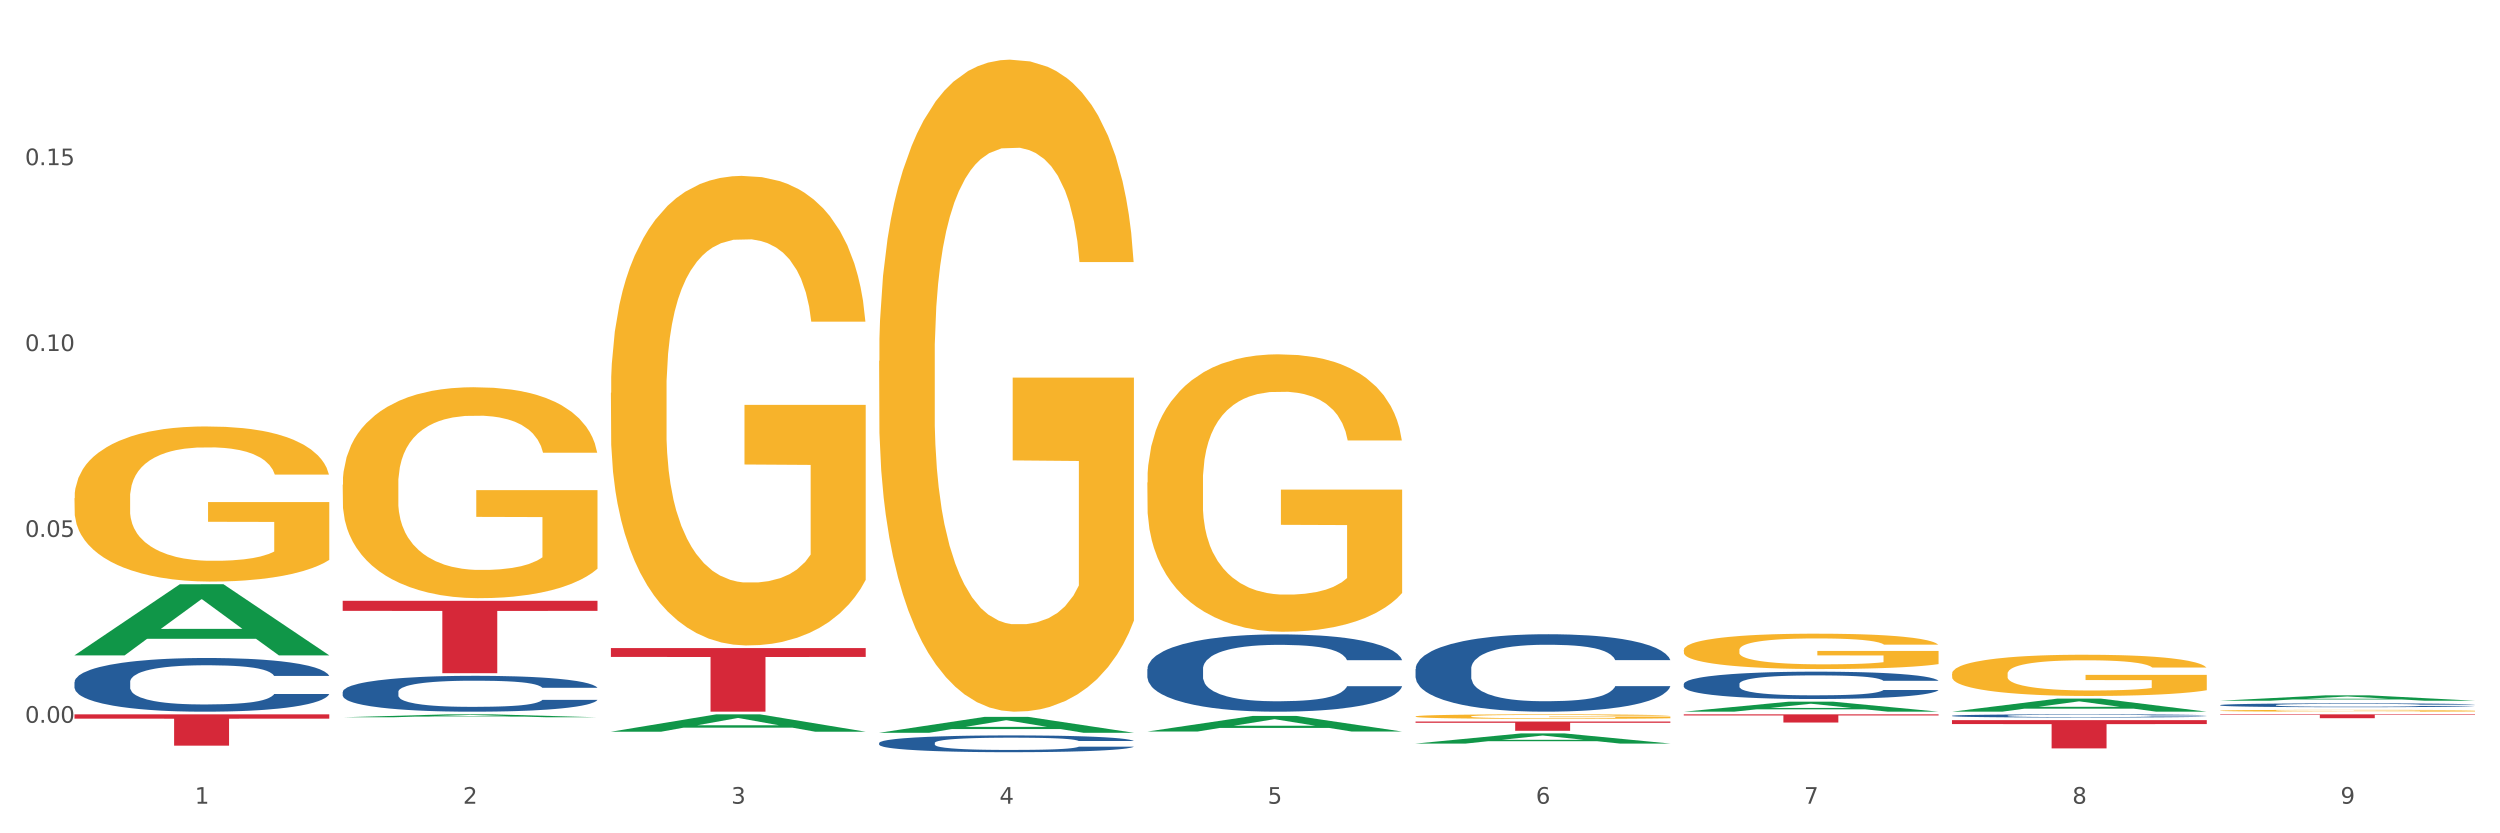 <?xml version="1.0" encoding="utf-8" standalone="no"?>
<!DOCTYPE svg PUBLIC "-//W3C//DTD SVG 1.1//EN"
  "http://www.w3.org/Graphics/SVG/1.1/DTD/svg11.dtd">
<svg xmlns:xlink="http://www.w3.org/1999/xlink" width="1080pt" height="360pt" viewBox="0 0 1080 360" xmlns="http://www.w3.org/2000/svg" version="1.1">
 <rect x="0" y="0" width="1080" height="360" fill="#333333" stroke="none"/>
 <defs>
  <style type="text/css">*{stroke-linejoin: round; stroke-linecap: butt}</style>
 </defs>
 <g id="figure_1">
  <g id="patch_1">
   <path d="M 0 360 
L 1080 360 
L 1080 0 
L 0 0 
z
" style="fill: #ffffff; stroke: #ffffff; stroke-linejoin: miter"/>
  </g>
  <g id="axes_1">
   <g id="matplotlib.axis_1">
    <g id="xtick_1">
     <g id="text_1">
      <!-- 1 -->
      <g style="fill: #4d4d4d" transform="translate(84.159 347.204) scale(0.096 -0.096)">
       <defs>
        <path id="DejaVuSans-31" d="M 794 531 
L 1825 531 
L 1825 4091 
L 703 3866 
L 703 4441 
L 1819 4666 
L 2450 4666 
L 2450 531 
L 3481 531 
L 3481 0 
L 794 0 
L 794 531 
z
" transform="scale(0.016)"/>
       </defs>
       <use xlink:href="#DejaVuSans-31"/>
      </g>
     </g>
    </g>
    <g id="xtick_2">
     <g id="text_2">
      <!-- 2 -->
      <g style="fill: #4d4d4d" transform="translate(200.027 347.204) scale(0.096 -0.096)">
       <defs>
        <path id="DejaVuSans-32" d="M 1228 531 
L 3431 531 
L 3431 0 
L 469 0 
L 469 531 
Q 828 903 1448 1529 
Q 2069 2156 2228 2338 
Q 2531 2678 2651 2914 
Q 2772 3150 2772 3378 
Q 2772 3750 2511 3984 
Q 2250 4219 1831 4219 
Q 1534 4219 1204 4116 
Q 875 4013 500 3803 
L 500 4441 
Q 881 4594 1212 4672 
Q 1544 4750 1819 4750 
Q 2544 4750 2975 4387 
Q 3406 4025 3406 3419 
Q 3406 3131 3298 2873 
Q 3191 2616 2906 2266 
Q 2828 2175 2409 1742 
Q 1991 1309 1228 531 
z
" transform="scale(0.016)"/>
       </defs>
       <use xlink:href="#DejaVuSans-32"/>
      </g>
     </g>
    </g>
    <g id="xtick_3">
     <g id="text_3">
      <!-- 3 -->
      <g style="fill: #4d4d4d" transform="translate(315.896 347.204) scale(0.096 -0.096)">
       <defs>
        <path id="DejaVuSans-33" d="M 2597 2516 
Q 3050 2419 3304 2112 
Q 3559 1806 3559 1356 
Q 3559 666 3084 287 
Q 2609 -91 1734 -91 
Q 1441 -91 1130 -33 
Q 819 25 488 141 
L 488 750 
Q 750 597 1062 519 
Q 1375 441 1716 441 
Q 2309 441 2620 675 
Q 2931 909 2931 1356 
Q 2931 1769 2642 2001 
Q 2353 2234 1838 2234 
L 1294 2234 
L 1294 2753 
L 1863 2753 
Q 2328 2753 2575 2939 
Q 2822 3125 2822 3475 
Q 2822 3834 2567 4026 
Q 2313 4219 1838 4219 
Q 1578 4219 1281 4162 
Q 984 4106 628 3988 
L 628 4550 
Q 988 4650 1302 4700 
Q 1616 4750 1894 4750 
Q 2613 4750 3031 4423 
Q 3450 4097 3450 3541 
Q 3450 3153 3228 2886 
Q 3006 2619 2597 2516 
z
" transform="scale(0.016)"/>
       </defs>
       <use xlink:href="#DejaVuSans-33"/>
      </g>
     </g>
    </g>
    <g id="xtick_4">
     <g id="text_4">
      <!-- 4 -->
      <g style="fill: #4d4d4d" transform="translate(431.765 347.204) scale(0.096 -0.096)">
       <defs>
        <path id="DejaVuSans-34" d="M 2419 4116 
L 825 1625 
L 2419 1625 
L 2419 4116 
z
M 2253 4666 
L 3047 4666 
L 3047 1625 
L 3713 1625 
L 3713 1100 
L 3047 1100 
L 3047 0 
L 2419 0 
L 2419 1100 
L 313 1100 
L 313 1709 
L 2253 4666 
z
" transform="scale(0.016)"/>
       </defs>
       <use xlink:href="#DejaVuSans-34"/>
      </g>
     </g>
    </g>
    <g id="xtick_5">
     <g id="text_5">
      <!-- 5 -->
      <g style="fill: #4d4d4d" transform="translate(547.634 347.204) scale(0.096 -0.096)">
       <defs>
        <path id="DejaVuSans-35" d="M 691 4666 
L 3169 4666 
L 3169 4134 
L 1269 4134 
L 1269 2991 
Q 1406 3038 1543 3061 
Q 1681 3084 1819 3084 
Q 2600 3084 3056 2656 
Q 3513 2228 3513 1497 
Q 3513 744 3044 326 
Q 2575 -91 1722 -91 
Q 1428 -91 1123 -41 
Q 819 9 494 109 
L 494 744 
Q 775 591 1075 516 
Q 1375 441 1709 441 
Q 2250 441 2565 725 
Q 2881 1009 2881 1497 
Q 2881 1984 2565 2268 
Q 2250 2553 1709 2553 
Q 1456 2553 1204 2497 
Q 953 2441 691 2322 
L 691 4666 
z
" transform="scale(0.016)"/>
       </defs>
       <use xlink:href="#DejaVuSans-35"/>
      </g>
     </g>
    </g>
    <g id="xtick_6">
     <g id="text_6">
      <!-- 6 -->
      <g style="fill: #4d4d4d" transform="translate(663.502 347.204) scale(0.096 -0.096)">
       <defs>
        <path id="DejaVuSans-36" d="M 2113 2584 
Q 1688 2584 1439 2293 
Q 1191 2003 1191 1497 
Q 1191 994 1439 701 
Q 1688 409 2113 409 
Q 2538 409 2786 701 
Q 3034 994 3034 1497 
Q 3034 2003 2786 2293 
Q 2538 2584 2113 2584 
z
M 3366 4563 
L 3366 3988 
Q 3128 4100 2886 4159 
Q 2644 4219 2406 4219 
Q 1781 4219 1451 3797 
Q 1122 3375 1075 2522 
Q 1259 2794 1537 2939 
Q 1816 3084 2150 3084 
Q 2853 3084 3261 2657 
Q 3669 2231 3669 1497 
Q 3669 778 3244 343 
Q 2819 -91 2113 -91 
Q 1303 -91 875 529 
Q 447 1150 447 2328 
Q 447 3434 972 4092 
Q 1497 4750 2381 4750 
Q 2619 4750 2861 4703 
Q 3103 4656 3366 4563 
z
" transform="scale(0.016)"/>
       </defs>
       <use xlink:href="#DejaVuSans-36"/>
      </g>
     </g>
    </g>
    <g id="xtick_7">
     <g id="text_7">
      <!-- 7 -->
      <g style="fill: #4d4d4d" transform="translate(779.371 347.204) scale(0.096 -0.096)">
       <defs>
        <path id="DejaVuSans-37" d="M 525 4666 
L 3525 4666 
L 3525 4397 
L 1831 0 
L 1172 0 
L 2766 4134 
L 525 4134 
L 525 4666 
z
" transform="scale(0.016)"/>
       </defs>
       <use xlink:href="#DejaVuSans-37"/>
      </g>
     </g>
    </g>
    <g id="xtick_8">
     <g id="text_8">
      <!-- 8 -->
      <g style="fill: #4d4d4d" transform="translate(895.24 347.204) scale(0.096 -0.096)">
       <defs>
        <path id="DejaVuSans-38" d="M 2034 2216 
Q 1584 2216 1326 1975 
Q 1069 1734 1069 1313 
Q 1069 891 1326 650 
Q 1584 409 2034 409 
Q 2484 409 2743 651 
Q 3003 894 3003 1313 
Q 3003 1734 2745 1975 
Q 2488 2216 2034 2216 
z
M 1403 2484 
Q 997 2584 770 2862 
Q 544 3141 544 3541 
Q 544 4100 942 4425 
Q 1341 4750 2034 4750 
Q 2731 4750 3128 4425 
Q 3525 4100 3525 3541 
Q 3525 3141 3298 2862 
Q 3072 2584 2669 2484 
Q 3125 2378 3379 2068 
Q 3634 1759 3634 1313 
Q 3634 634 3220 271 
Q 2806 -91 2034 -91 
Q 1263 -91 848 271 
Q 434 634 434 1313 
Q 434 1759 690 2068 
Q 947 2378 1403 2484 
z
M 1172 3481 
Q 1172 3119 1398 2916 
Q 1625 2713 2034 2713 
Q 2441 2713 2670 2916 
Q 2900 3119 2900 3481 
Q 2900 3844 2670 4047 
Q 2441 4250 2034 4250 
Q 1625 4250 1398 4047 
Q 1172 3844 1172 3481 
z
" transform="scale(0.016)"/>
       </defs>
       <use xlink:href="#DejaVuSans-38"/>
      </g>
     </g>
    </g>
    <g id="xtick_9">
     <g id="text_9">
      <!-- 9 -->
      <g style="fill: #4d4d4d" transform="translate(1011.108 347.204) scale(0.096 -0.096)">
       <defs>
        <path id="DejaVuSans-39" d="M 703 97 
L 703 672 
Q 941 559 1184 500 
Q 1428 441 1663 441 
Q 2288 441 2617 861 
Q 2947 1281 2994 2138 
Q 2813 1869 2534 1725 
Q 2256 1581 1919 1581 
Q 1219 1581 811 2004 
Q 403 2428 403 3163 
Q 403 3881 828 4315 
Q 1253 4750 1959 4750 
Q 2769 4750 3195 4129 
Q 3622 3509 3622 2328 
Q 3622 1225 3098 567 
Q 2575 -91 1691 -91 
Q 1453 -91 1209 -44 
Q 966 3 703 97 
z
M 1959 2075 
Q 2384 2075 2632 2365 
Q 2881 2656 2881 3163 
Q 2881 3666 2632 3958 
Q 2384 4250 1959 4250 
Q 1534 4250 1286 3958 
Q 1038 3666 1038 3163 
Q 1038 2656 1286 2365 
Q 1534 2075 1959 2075 
z
" transform="scale(0.016)"/>
       </defs>
       <use xlink:href="#DejaVuSans-39"/>
      </g>
     </g>
    </g>
    <g id="xtick_10"/>
    <g id="xtick_11"/>
    <g id="xtick_12"/>
    <g id="xtick_13"/>
    <g id="xtick_14"/>
    <g id="xtick_15"/>
    <g id="xtick_16"/>
    <g id="xtick_17"/>
   </g>
   <g id="matplotlib.axis_2">
    <g id="ytick_1">
     <g id="text_10">
      <!-- 0.00 -->
      <g style="fill: #4d4d4d" transform="translate(10.8 312.232) scale(0.096 -0.096)">
       <defs>
        <path id="DejaVuSans-30" d="M 2034 4250 
Q 1547 4250 1301 3770 
Q 1056 3291 1056 2328 
Q 1056 1369 1301 889 
Q 1547 409 2034 409 
Q 2525 409 2770 889 
Q 3016 1369 3016 2328 
Q 3016 3291 2770 3770 
Q 2525 4250 2034 4250 
z
M 2034 4750 
Q 2819 4750 3233 4129 
Q 3647 3509 3647 2328 
Q 3647 1150 3233 529 
Q 2819 -91 2034 -91 
Q 1250 -91 836 529 
Q 422 1150 422 2328 
Q 422 3509 836 4129 
Q 1250 4750 2034 4750 
z
" transform="scale(0.016)"/>
        <path id="DejaVuSans-2e" d="M 684 794 
L 1344 794 
L 1344 0 
L 684 0 
L 684 794 
z
" transform="scale(0.016)"/>
       </defs>
       <use xlink:href="#DejaVuSans-30"/>
       <use xlink:href="#DejaVuSans-2e" transform="translate(63.623 0)"/>
       <use xlink:href="#DejaVuSans-30" transform="translate(95.41 0)"/>
       <use xlink:href="#DejaVuSans-30" transform="translate(159.033 0)"/>
      </g>
     </g>
    </g>
    <g id="ytick_2">
     <g id="text_11">
      <!-- 0.05 -->
      <g style="fill: #4d4d4d" transform="translate(10.8 231.938) scale(0.096 -0.096)">
       <use xlink:href="#DejaVuSans-30"/>
       <use xlink:href="#DejaVuSans-2e" transform="translate(63.623 0)"/>
       <use xlink:href="#DejaVuSans-30" transform="translate(95.41 0)"/>
       <use xlink:href="#DejaVuSans-35" transform="translate(159.033 0)"/>
      </g>
     </g>
    </g>
    <g id="ytick_3">
     <g id="text_12">
      <!-- 0.10 -->
      <g style="fill: #4d4d4d" transform="translate(10.8 151.643) scale(0.096 -0.096)">
       <use xlink:href="#DejaVuSans-30"/>
       <use xlink:href="#DejaVuSans-2e" transform="translate(63.623 0)"/>
       <use xlink:href="#DejaVuSans-31" transform="translate(95.41 0)"/>
       <use xlink:href="#DejaVuSans-30" transform="translate(159.033 0)"/>
      </g>
     </g>
    </g>
    <g id="ytick_4">
     <g id="text_13">
      <!-- 0.15 -->
      <g style="fill: #4d4d4d" transform="translate(10.8 71.349) scale(0.096 -0.096)">
       <use xlink:href="#DejaVuSans-30"/>
       <use xlink:href="#DejaVuSans-2e" transform="translate(63.623 0)"/>
       <use xlink:href="#DejaVuSans-31" transform="translate(95.41 0)"/>
       <use xlink:href="#DejaVuSans-35" transform="translate(159.033 0)"/>
      </g>
     </g>
    </g>
    <g id="ytick_5"/>
    <g id="ytick_6"/>
    <g id="ytick_7"/>
    <g id="ytick_8"/>
   </g>
   <g id="PolyCollection_1">
    <path d="M 32.175 283.061 
L 32.288 283.032 
L 77.68 252.403 
L 96.518 252.374 
L 142.25 283.118 
L 120.462 283.118 
L 110.589 275.959 
L 63.722 275.959 
L 63.382 276.075 
L 53.85 283.118 
L 32.175 283.118 
L 32.175 283.061 
L 69.623 271.687 
L 104.689 271.658 
L 87.326 258.927 
L 87.099 258.869 
L 86.872 258.956 
L 69.51 271.658 
L 69.623 271.687 
L 32.175 283.061 
z
" clip-path="url(#pc72463d37e)" style="fill: #109648"/>
    <path d="M 379.781 155.93 
L 379.911 155.673 
L 379.911 146.412 
L 380.171 138.437 
L 381.471 119.143 
L 383.42 103.193 
L 384.85 94.704 
L 386.279 87.758 
L 387.969 80.812 
L 390.048 73.609 
L 393.817 63.061 
L 396.156 57.659 
L 399.015 51.999 
L 404.213 43.767 
L 407.982 39.137 
L 411.881 35.278 
L 418.249 30.647 
L 422.408 28.589 
L 426.826 27.046 
L 432.155 26.017 
L 436.183 25.759 
L 445.021 26.531 
L 452.558 28.847 
L 456.197 30.647 
L 460.876 33.734 
L 463.345 35.792 
L 467.374 39.909 
L 471.532 45.311 
L 474.391 49.941 
L 478.68 58.688 
L 481.929 67.435 
L 484.918 78.239 
L 486.477 85.7 
L 487.647 92.646 
L 488.687 100.621 
L 489.726 113.226 
L 466.334 113.226 
L 465.424 104.222 
L 463.995 95.733 
L 461.915 87.501 
L 460.096 82.356 
L 456.977 75.924 
L 454.118 71.808 
L 451.129 68.721 
L 447.49 66.148 
L 444.631 64.862 
L 440.602 63.833 
L 432.674 64.09 
L 427.346 66.148 
L 423.707 68.721 
L 421.368 71.036 
L 419.289 73.609 
L 416.949 77.21 
L 414.22 82.613 
L 412.271 87.501 
L 410.322 93.675 
L 408.762 99.849 
L 407.332 107.052 
L 406.163 114.77 
L 405.253 122.744 
L 404.473 132.52 
L 403.824 148.727 
L 403.824 183.971 
L 404.083 191.946 
L 404.733 202.493 
L 405.513 210.468 
L 406.813 219.987 
L 407.982 226.418 
L 410.192 235.679 
L 412.661 243.397 
L 414.61 248.285 
L 416.56 252.401 
L 419.938 258.06 
L 423.707 262.691 
L 426.956 265.521 
L 431.375 268.093 
L 434.364 269.122 
L 436.963 269.637 
L 443.331 269.637 
L 447.88 268.865 
L 452.948 267.064 
L 456.847 264.749 
L 460.096 261.919 
L 463.735 257.289 
L 466.074 252.915 
L 466.074 199.149 
L 437.483 198.892 
L 437.483 163.133 
L 489.856 163.133 
L 489.856 268.093 
L 487.647 273.496 
L 485.178 278.384 
L 482.579 282.757 
L 478.68 288.159 
L 474.001 293.304 
L 469.843 296.906 
L 465.424 299.993 
L 460.226 302.823 
L 453.468 305.395 
L 449.309 306.424 
L 444.111 307.196 
L 438.003 307.453 
L 432.674 306.939 
L 427.476 305.653 
L 422.018 303.337 
L 416.69 299.993 
L 412.661 296.649 
L 408.632 292.533 
L 404.343 287.13 
L 400.964 281.985 
L 398.365 277.355 
L 395.506 271.438 
L 392.387 263.72 
L 390.048 256.774 
L 387.969 249.571 
L 385.759 240.31 
L 384.2 232.335 
L 382.64 222.302 
L 381.731 214.842 
L 380.691 203.265 
L 379.911 187.058 
L 379.781 155.93 
z
" clip-path="url(#pc72463d37e)" style="fill: #f7b32b"/>
    <path d="M 495.65 208.444 
L 495.78 208.335 
L 495.78 204.394 
L 496.04 201.001 
L 497.339 192.792 
L 499.289 186.005 
L 500.718 182.393 
L 502.148 179.438 
L 503.837 176.482 
L 505.917 173.417 
L 509.685 168.929 
L 512.025 166.631 
L 514.884 164.223 
L 520.082 160.72 
L 523.851 158.75 
L 527.75 157.108 
L 534.118 155.138 
L 538.276 154.262 
L 542.695 153.605 
L 548.023 153.167 
L 552.052 153.058 
L 560.889 153.386 
L 568.427 154.371 
L 572.066 155.138 
L 576.744 156.451 
L 579.214 157.327 
L 583.242 159.078 
L 587.401 161.377 
L 590.26 163.347 
L 594.549 167.069 
L 597.798 170.79 
L 600.787 175.388 
L 602.346 178.562 
L 603.516 181.517 
L 604.556 184.911 
L 605.595 190.274 
L 582.203 190.274 
L 581.293 186.443 
L 579.863 182.831 
L 577.784 179.328 
L 575.965 177.139 
L 572.846 174.402 
L 569.986 172.651 
L 566.997 171.338 
L 563.359 170.243 
L 560.499 169.696 
L 556.471 169.258 
L 548.543 169.367 
L 543.215 170.243 
L 539.576 171.338 
L 537.237 172.323 
L 535.157 173.417 
L 532.818 174.95 
L 530.089 177.248 
L 528.14 179.328 
L 526.19 181.955 
L 524.631 184.582 
L 523.201 187.647 
L 522.032 190.931 
L 521.122 194.324 
L 520.342 198.484 
L 519.692 205.379 
L 519.692 220.375 
L 519.952 223.769 
L 520.602 228.257 
L 521.382 231.65 
L 522.681 235.7 
L 523.851 238.436 
L 526.06 242.377 
L 528.529 245.661 
L 530.479 247.74 
L 532.428 249.492 
L 535.807 251.9 
L 539.576 253.87 
L 542.825 255.074 
L 547.244 256.169 
L 550.233 256.607 
L 552.832 256.825 
L 559.2 256.825 
L 563.748 256.497 
L 568.817 255.731 
L 572.716 254.746 
L 575.965 253.542 
L 579.603 251.571 
L 581.943 249.711 
L 581.943 226.834 
L 553.352 226.724 
L 553.352 211.509 
L 605.725 211.509 
L 605.725 256.169 
L 603.516 258.467 
L 601.047 260.547 
L 598.447 262.408 
L 594.549 264.707 
L 589.87 266.896 
L 585.711 268.428 
L 581.293 269.742 
L 576.094 270.946 
L 569.337 272.04 
L 565.178 272.478 
L 559.98 272.807 
L 553.871 272.916 
L 548.543 272.697 
L 543.345 272.15 
L 537.887 271.165 
L 532.558 269.742 
L 528.529 268.319 
L 524.501 266.567 
L 520.212 264.269 
L 516.833 262.08 
L 514.234 260.109 
L 511.375 257.592 
L 508.256 254.308 
L 505.917 251.352 
L 503.837 248.288 
L 501.628 244.347 
L 500.068 240.954 
L 498.509 236.685 
L 497.599 233.511 
L 496.56 228.585 
L 495.78 221.689 
L 495.65 208.444 
z
" clip-path="url(#pc72463d37e)" style="fill: #f7b32b"/>
    <path d="M 611.519 309.498 
L 611.649 309.496 
L 611.649 309.431 
L 611.908 309.375 
L 613.208 309.24 
L 615.157 309.128 
L 616.587 309.068 
L 618.017 309.02 
L 619.706 308.971 
L 621.785 308.92 
L 625.554 308.846 
L 627.893 308.808 
L 630.753 308.769 
L 635.951 308.711 
L 639.72 308.678 
L 643.618 308.651 
L 649.986 308.619 
L 654.145 308.604 
L 658.564 308.594 
L 663.892 308.586 
L 667.921 308.585 
L 676.758 308.59 
L 684.296 308.606 
L 687.934 308.619 
L 692.613 308.641 
L 695.082 308.655 
L 699.111 308.684 
L 703.27 308.722 
L 706.129 308.754 
L 710.417 308.816 
L 713.666 308.877 
L 716.655 308.953 
L 718.215 309.005 
L 719.385 309.054 
L 720.424 309.11 
L 721.464 309.198 
L 698.071 309.198 
L 697.162 309.135 
L 695.732 309.076 
L 693.653 309.018 
L 691.833 308.982 
L 688.714 308.937 
L 685.855 308.908 
L 682.866 308.886 
L 679.227 308.868 
L 676.368 308.859 
L 672.339 308.852 
L 664.412 308.854 
L 659.084 308.868 
L 655.445 308.886 
L 653.105 308.902 
L 651.026 308.92 
L 648.687 308.946 
L 645.958 308.983 
L 644.008 309.018 
L 642.059 309.061 
L 640.499 309.104 
L 639.07 309.155 
L 637.9 309.209 
L 636.991 309.265 
L 636.211 309.334 
L 635.561 309.447 
L 635.561 309.695 
L 635.821 309.751 
L 636.471 309.825 
L 637.25 309.881 
L 638.55 309.947 
L 639.72 309.992 
L 641.929 310.057 
L 644.398 310.112 
L 646.348 310.146 
L 648.297 310.175 
L 651.676 310.214 
L 655.445 310.247 
L 658.694 310.267 
L 663.112 310.285 
L 666.101 310.292 
L 668.701 310.296 
L 675.069 310.296 
L 679.617 310.29 
L 684.685 310.278 
L 688.584 310.261 
L 691.833 310.241 
L 695.472 310.209 
L 697.811 310.178 
L 697.811 309.801 
L 669.22 309.799 
L 669.22 309.548 
L 721.594 309.548 
L 721.594 310.285 
L 719.385 310.323 
L 716.915 310.357 
L 714.316 310.388 
L 710.417 310.426 
L 705.739 310.462 
L 701.58 310.487 
L 697.162 310.509 
L 691.963 310.528 
L 685.205 310.546 
L 681.047 310.554 
L 675.848 310.559 
L 669.74 310.561 
L 664.412 310.557 
L 659.214 310.548 
L 653.755 310.532 
L 648.427 310.509 
L 644.398 310.485 
L 640.369 310.456 
L 636.081 310.418 
L 632.702 310.382 
L 630.103 310.35 
L 627.244 310.308 
L 624.125 310.254 
L 621.785 310.205 
L 619.706 310.155 
L 617.497 310.09 
L 615.937 310.034 
L 614.378 309.964 
L 613.468 309.911 
L 612.428 309.83 
L 611.649 309.716 
L 611.519 309.498 
z
" clip-path="url(#pc72463d37e)" style="fill: #f7b32b"/>
    <path d="M 959.125 308.585 
L 1069.2 308.585 
L 1069.2 308.818 
L 1025.9 308.82 
L 1025.9 310.266 
L 1002.164 310.266 
L 1002.164 308.82 
L 959.125 308.818 
L 959.125 308.586 
L 959.125 308.585 
z
" clip-path="url(#pc72463d37e)" style="fill: #d62839"/>
    <path d="M 843.256 311.109 
L 953.331 311.109 
L 953.331 312.805 
L 910.032 312.817 
L 910.032 323.312 
L 886.295 323.312 
L 886.295 312.817 
L 843.256 312.805 
L 843.256 311.121 
L 843.256 311.109 
z
" clip-path="url(#pc72463d37e)" style="fill: #d62839"/>
    <path d="M 727.387 308.585 
L 837.463 308.585 
L 837.463 309.078 
L 794.163 309.082 
L 794.163 312.138 
L 770.426 312.138 
L 770.426 309.082 
L 727.387 309.078 
L 727.387 308.588 
L 727.387 308.585 
z
" clip-path="url(#pc72463d37e)" style="fill: #d62839"/>
    <path d="M 611.519 311.692 
L 721.594 311.692 
L 721.594 312.249 
L 678.294 312.253 
L 678.294 315.698 
L 654.557 315.698 
L 654.557 312.253 
L 611.519 312.249 
L 611.519 311.696 
L 611.519 311.692 
z
" clip-path="url(#pc72463d37e)" style="fill: #d62839"/>
    <path d="M 263.912 279.976 
L 373.988 279.976 
L 373.988 283.795 
L 330.688 283.821 
L 330.688 307.453 
L 306.951 307.453 
L 306.951 283.821 
L 263.912 283.795 
L 263.912 280.002 
L 263.912 279.976 
z
" clip-path="url(#pc72463d37e)" style="fill: #d62839"/>
    <path d="M 148.044 259.548 
L 258.119 259.548 
L 258.119 263.894 
L 214.819 263.923 
L 214.819 290.822 
L 191.083 290.822 
L 191.083 263.923 
L 148.044 263.894 
L 148.044 259.577 
L 148.044 259.548 
z
" clip-path="url(#pc72463d37e)" style="fill: #d62839"/>
    <path d="M 727.387 280.809 
L 727.517 280.795 
L 727.517 280.293 
L 727.777 279.86 
L 729.077 278.814 
L 731.026 277.948 
L 732.456 277.488 
L 733.885 277.111 
L 735.575 276.734 
L 737.654 276.344 
L 741.423 275.771 
L 743.762 275.478 
L 746.621 275.171 
L 751.82 274.725 
L 755.588 274.474 
L 759.487 274.264 
L 765.855 274.013 
L 770.014 273.901 
L 774.432 273.818 
L 779.761 273.762 
L 783.789 273.748 
L 792.627 273.79 
L 800.164 273.915 
L 803.803 274.013 
L 808.482 274.18 
L 810.951 274.292 
L 814.98 274.515 
L 819.138 274.808 
L 821.997 275.06 
L 826.286 275.534 
L 829.535 276.009 
L 832.524 276.595 
L 834.084 276.999 
L 835.253 277.376 
L 836.293 277.809 
L 837.333 278.493 
L 813.94 278.493 
L 813.03 278.004 
L 811.601 277.544 
L 809.521 277.097 
L 807.702 276.818 
L 804.583 276.469 
L 801.724 276.246 
L 798.735 276.078 
L 795.096 275.939 
L 792.237 275.869 
L 788.208 275.813 
L 780.281 275.827 
L 774.952 275.939 
L 771.313 276.078 
L 768.974 276.204 
L 766.895 276.344 
L 764.556 276.539 
L 761.826 276.832 
L 759.877 277.097 
L 757.928 277.432 
L 756.368 277.767 
L 754.939 278.158 
L 753.769 278.576 
L 752.859 279.009 
L 752.08 279.539 
L 751.43 280.419 
L 751.43 282.331 
L 751.69 282.763 
L 752.339 283.335 
L 753.119 283.768 
L 754.419 284.284 
L 755.588 284.633 
L 757.798 285.136 
L 760.267 285.554 
L 762.216 285.819 
L 764.166 286.043 
L 767.545 286.35 
L 771.313 286.601 
L 774.562 286.754 
L 778.981 286.894 
L 781.97 286.95 
L 784.569 286.978 
L 790.937 286.978 
L 795.486 286.936 
L 800.554 286.838 
L 804.453 286.713 
L 807.702 286.559 
L 811.341 286.308 
L 813.68 286.071 
L 813.68 283.154 
L 785.089 283.14 
L 785.089 281.2 
L 837.463 281.2 
L 837.463 286.894 
L 835.253 287.187 
L 832.784 287.452 
L 830.185 287.69 
L 826.286 287.983 
L 821.608 288.262 
L 817.449 288.457 
L 813.03 288.625 
L 807.832 288.778 
L 801.074 288.918 
L 796.915 288.973 
L 791.717 289.015 
L 785.609 289.029 
L 780.281 289.001 
L 775.082 288.932 
L 769.624 288.806 
L 764.296 288.625 
L 760.267 288.443 
L 756.238 288.22 
L 751.95 287.927 
L 748.571 287.648 
L 745.971 287.396 
L 743.112 287.075 
L 739.993 286.657 
L 737.654 286.28 
L 735.575 285.889 
L 733.365 285.387 
L 731.806 284.954 
L 730.246 284.41 
L 729.337 284.005 
L 728.297 283.377 
L 727.517 282.498 
L 727.387 280.809 
z
" clip-path="url(#pc72463d37e)" style="fill: #f7b32b"/>
    <path d="M 843.256 291.08 
L 843.386 291.064 
L 843.386 290.478 
L 843.646 289.974 
L 844.945 288.753 
L 846.895 287.744 
L 848.324 287.207 
L 849.754 286.768 
L 851.443 286.328 
L 853.523 285.873 
L 857.292 285.205 
L 859.631 284.864 
L 862.49 284.506 
L 867.688 283.985 
L 871.457 283.692 
L 875.356 283.448 
L 881.724 283.155 
L 885.883 283.025 
L 890.301 282.927 
L 895.629 282.862 
L 899.658 282.846 
L 908.495 282.894 
L 916.033 283.041 
L 919.672 283.155 
L 924.35 283.35 
L 926.82 283.48 
L 930.848 283.741 
L 935.007 284.082 
L 937.866 284.375 
L 942.155 284.929 
L 945.404 285.482 
L 948.393 286.166 
L 949.952 286.638 
L 951.122 287.077 
L 952.162 287.581 
L 953.201 288.379 
L 929.809 288.379 
L 928.899 287.809 
L 927.469 287.272 
L 925.39 286.751 
L 923.571 286.426 
L 920.452 286.019 
L 917.593 285.759 
L 914.604 285.563 
L 910.965 285.401 
L 908.106 285.319 
L 904.077 285.254 
L 896.149 285.271 
L 890.821 285.401 
L 887.182 285.563 
L 884.843 285.71 
L 882.764 285.873 
L 880.424 286.1 
L 877.695 286.442 
L 875.746 286.751 
L 873.796 287.142 
L 872.237 287.533 
L 870.807 287.988 
L 869.638 288.477 
L 868.728 288.981 
L 867.948 289.599 
L 867.298 290.625 
L 867.298 292.854 
L 867.558 293.359 
L 868.208 294.026 
L 868.988 294.531 
L 870.287 295.133 
L 871.457 295.54 
L 873.666 296.125 
L 876.136 296.614 
L 878.085 296.923 
L 880.034 297.183 
L 883.413 297.541 
L 887.182 297.834 
L 890.431 298.013 
L 894.85 298.176 
L 897.839 298.241 
L 900.438 298.274 
L 906.806 298.274 
L 911.355 298.225 
L 916.423 298.111 
L 920.322 297.964 
L 923.571 297.785 
L 927.21 297.492 
L 929.549 297.216 
L 929.549 293.814 
L 900.958 293.798 
L 900.958 291.536 
L 953.331 291.536 
L 953.331 298.176 
L 951.122 298.518 
L 948.653 298.827 
L 946.054 299.104 
L 942.155 299.445 
L 937.476 299.771 
L 933.318 299.999 
L 928.899 300.194 
L 923.701 300.373 
L 916.943 300.536 
L 912.784 300.601 
L 907.586 300.65 
L 901.478 300.666 
L 896.149 300.633 
L 890.951 300.552 
L 885.493 300.406 
L 880.164 300.194 
L 876.136 299.982 
L 872.107 299.722 
L 867.818 299.38 
L 864.439 299.055 
L 861.84 298.762 
L 858.981 298.388 
L 855.862 297.899 
L 853.523 297.46 
L 851.443 297.004 
L 849.234 296.418 
L 847.675 295.914 
L 846.115 295.279 
L 845.205 294.807 
L 844.166 294.075 
L 843.386 293.05 
L 843.256 291.08 
z
" clip-path="url(#pc72463d37e)" style="fill: #f7b32b"/>
    <path d="M 959.125 307.021 
L 959.255 307.02 
L 959.255 306.993 
L 959.515 306.971 
L 960.814 306.916 
L 962.764 306.87 
L 964.193 306.846 
L 965.623 306.826 
L 967.312 306.806 
L 969.391 306.786 
L 973.16 306.755 
L 975.5 306.74 
L 978.359 306.724 
L 983.557 306.7 
L 987.326 306.687 
L 991.225 306.676 
L 997.593 306.663 
L 1001.751 306.657 
L 1006.17 306.653 
L 1011.498 306.65 
L 1015.527 306.649 
L 1024.364 306.651 
L 1031.902 306.658 
L 1035.541 306.663 
L 1040.219 306.672 
L 1042.688 306.678 
L 1046.717 306.689 
L 1050.876 306.705 
L 1053.735 306.718 
L 1058.024 306.743 
L 1061.273 306.768 
L 1064.262 306.799 
L 1065.821 306.82 
L 1066.991 306.84 
L 1068.03 306.863 
L 1069.07 306.899 
L 1045.677 306.899 
L 1044.768 306.873 
L 1043.338 306.849 
L 1041.259 306.825 
L 1039.439 306.811 
L 1036.32 306.792 
L 1033.461 306.78 
L 1030.472 306.772 
L 1026.833 306.764 
L 1023.974 306.761 
L 1019.946 306.758 
L 1012.018 306.758 
L 1006.69 306.764 
L 1003.051 306.772 
L 1000.712 306.778 
L 998.632 306.786 
L 996.293 306.796 
L 993.564 306.811 
L 991.614 306.825 
L 989.665 306.843 
L 988.106 306.86 
L 986.676 306.881 
L 985.506 306.903 
L 984.597 306.926 
L 983.817 306.954 
L 983.167 307 
L 983.167 307.101 
L 983.427 307.123 
L 984.077 307.154 
L 984.857 307.176 
L 986.156 307.204 
L 987.326 307.222 
L 989.535 307.248 
L 992.004 307.27 
L 993.954 307.284 
L 995.903 307.296 
L 999.282 307.312 
L 1003.051 307.325 
L 1006.3 307.334 
L 1010.718 307.341 
L 1013.708 307.344 
L 1016.307 307.345 
L 1022.675 307.345 
L 1027.223 307.343 
L 1032.292 307.338 
L 1036.19 307.331 
L 1039.439 307.323 
L 1043.078 307.31 
L 1045.418 307.298 
L 1045.418 307.144 
L 1016.827 307.143 
L 1016.827 307.041 
L 1069.2 307.041 
L 1069.2 307.341 
L 1066.991 307.356 
L 1064.521 307.37 
L 1061.922 307.383 
L 1058.024 307.398 
L 1053.345 307.413 
L 1049.186 307.423 
L 1044.768 307.432 
L 1039.569 307.44 
L 1032.811 307.447 
L 1028.653 307.45 
L 1023.454 307.453 
L 1017.346 307.453 
L 1012.018 307.452 
L 1006.82 307.448 
L 1001.361 307.442 
L 996.033 307.432 
L 992.004 307.422 
L 987.976 307.411 
L 983.687 307.395 
L 980.308 307.381 
L 977.709 307.367 
L 974.85 307.35 
L 971.731 307.328 
L 969.391 307.309 
L 967.312 307.288 
L 965.103 307.262 
L 963.543 307.239 
L 961.984 307.21 
L 961.074 307.189 
L 960.034 307.156 
L 959.255 307.11 
L 959.125 307.021 
z
" clip-path="url(#pc72463d37e)" style="fill: #f7b32b"/>
    <path d="M 32.175 215.193 
L 32.305 215.132 
L 32.305 212.928 
L 32.565 211.031 
L 33.864 206.441 
L 35.814 202.646 
L 37.243 200.626 
L 38.673 198.974 
L 40.362 197.321 
L 42.442 195.607 
L 46.211 193.098 
L 48.55 191.813 
L 51.409 190.466 
L 56.607 188.508 
L 60.376 187.406 
L 64.275 186.488 
L 70.643 185.386 
L 74.802 184.896 
L 79.22 184.529 
L 84.548 184.284 
L 88.577 184.223 
L 97.414 184.407 
L 104.952 184.958 
L 108.591 185.386 
L 113.269 186.121 
L 115.739 186.61 
L 119.767 187.589 
L 123.926 188.875 
L 126.785 189.976 
L 131.074 192.057 
L 134.323 194.138 
L 137.312 196.709 
L 138.871 198.484 
L 140.041 200.136 
L 141.081 202.034 
L 142.12 205.033 
L 118.728 205.033 
L 117.818 202.891 
L 116.388 200.871 
L 114.309 198.912 
L 112.49 197.688 
L 109.371 196.158 
L 106.512 195.179 
L 103.522 194.444 
L 99.884 193.832 
L 97.025 193.526 
L 92.996 193.282 
L 85.068 193.343 
L 79.74 193.832 
L 76.101 194.444 
L 73.762 194.995 
L 71.683 195.607 
L 69.343 196.464 
L 66.614 197.749 
L 64.665 198.912 
L 62.715 200.381 
L 61.156 201.85 
L 59.726 203.564 
L 58.557 205.4 
L 57.647 207.297 
L 56.867 209.623 
L 56.217 213.479 
L 56.217 221.864 
L 56.477 223.761 
L 57.127 226.271 
L 57.907 228.168 
L 59.206 230.433 
L 60.376 231.963 
L 62.585 234.166 
L 65.055 236.002 
L 67.004 237.165 
L 68.953 238.145 
L 72.332 239.491 
L 76.101 240.593 
L 79.35 241.266 
L 83.769 241.878 
L 86.758 242.123 
L 89.357 242.245 
L 95.725 242.245 
L 100.274 242.062 
L 105.342 241.633 
L 109.241 241.082 
L 112.49 240.409 
L 116.129 239.307 
L 118.468 238.267 
L 118.468 225.475 
L 89.877 225.414 
L 89.877 216.907 
L 142.25 216.907 
L 142.25 241.878 
L 140.041 243.163 
L 137.572 244.326 
L 134.973 245.367 
L 131.074 246.652 
L 126.395 247.876 
L 122.237 248.733 
L 117.818 249.467 
L 112.62 250.141 
L 105.862 250.753 
L 101.703 250.998 
L 96.505 251.181 
L 90.397 251.242 
L 85.068 251.12 
L 79.87 250.814 
L 74.412 250.263 
L 69.083 249.467 
L 65.055 248.672 
L 61.026 247.693 
L 56.737 246.407 
L 53.358 245.183 
L 50.759 244.081 
L 47.9 242.674 
L 44.781 240.838 
L 42.442 239.185 
L 40.362 237.471 
L 38.153 235.268 
L 36.594 233.371 
L 35.034 230.984 
L 34.124 229.209 
L 33.085 226.454 
L 32.305 222.599 
L 32.175 215.193 
z
" clip-path="url(#pc72463d37e)" style="fill: #f7b32b"/>
    <path d="M 32.175 294.675 
L 32.305 294.654 
L 32.305 294.061 
L 32.695 293.256 
L 34.127 291.772 
L 35.948 290.649 
L 39.071 289.335 
L 40.762 288.784 
L 42.974 288.17 
L 47.528 287.174 
L 52.733 286.326 
L 56.376 285.86 
L 59.108 285.563 
L 65.224 285.034 
L 68.737 284.801 
L 72.38 284.61 
L 75.503 284.483 
L 80.707 284.334 
L 84.871 284.271 
L 89.685 284.25 
L 93.718 284.271 
L 99.053 284.356 
L 106.86 284.61 
L 109.852 284.758 
L 113.886 285.013 
L 118.049 285.352 
L 121.432 285.691 
L 125.336 286.178 
L 129.369 286.814 
L 133.273 287.619 
L 136.005 288.361 
L 138.217 289.145 
L 140.168 290.098 
L 141.6 291.137 
L 142.25 292.005 
L 118.44 292.005 
L 117.789 291.221 
L 116.488 290.374 
L 115.187 289.802 
L 113.756 289.335 
L 111.544 288.806 
L 109.592 288.467 
L 106.339 288.064 
L 103.347 287.81 
L 100.874 287.661 
L 97.882 287.534 
L 91.506 287.407 
L 86.952 287.407 
L 84.09 287.449 
L 80.577 287.555 
L 77.584 287.704 
L 74.071 287.958 
L 71.339 288.233 
L 68.607 288.594 
L 67.045 288.848 
L 64.703 289.314 
L 63.142 289.696 
L 61.06 290.353 
L 59.889 290.819 
L 57.807 292.027 
L 56.896 292.917 
L 56.506 293.531 
L 56.246 294.209 
L 56.246 297.515 
L 57.027 298.998 
L 57.677 299.634 
L 58.718 300.354 
L 60.67 301.287 
L 63.532 302.198 
L 66.525 302.855 
L 68.997 303.258 
L 71.339 303.554 
L 73.681 303.787 
L 76.543 303.999 
L 78.885 304.126 
L 82.398 304.254 
L 86.562 304.317 
L 89.815 304.317 
L 96.451 304.211 
L 99.443 304.105 
L 102.306 303.957 
L 105.428 303.724 
L 107.901 303.469 
L 109.332 303.279 
L 111.674 302.876 
L 113.495 302.452 
L 115.057 301.965 
L 116.098 301.541 
L 117.269 300.905 
L 118.179 300.185 
L 118.44 299.804 
L 142.25 299.804 
L 141.73 300.566 
L 140.819 301.308 
L 138.997 302.304 
L 137.566 302.876 
L 135.354 303.575 
L 133.012 304.169 
L 129.759 304.826 
L 126.767 305.313 
L 123.644 305.737 
L 120.261 306.118 
L 114.146 306.648 
L 111.934 306.796 
L 107.25 307.051 
L 103.607 307.199 
L 98.272 307.347 
L 92.807 307.432 
L 87.083 307.453 
L 82.008 307.411 
L 76.413 307.284 
L 72.9 307.157 
L 68.997 306.966 
L 64.443 306.669 
L 60.149 306.309 
L 56.116 305.885 
L 52.342 305.398 
L 48.829 304.847 
L 44.275 303.936 
L 40.893 303.046 
L 38.42 302.219 
L 36.729 301.52 
L 35.037 300.63 
L 34.127 300.015 
L 32.695 298.532 
L 32.175 297.155 
L 32.175 294.675 
z
" clip-path="url(#pc72463d37e)" style="fill: #255c99"/>
    <path d="M 148.044 298.918 
L 148.174 298.904 
L 148.174 298.507 
L 148.564 297.969 
L 149.995 296.979 
L 151.817 296.228 
L 154.94 295.351 
L 156.631 294.983 
L 158.843 294.572 
L 163.397 293.907 
L 168.602 293.341 
L 172.245 293.029 
L 174.977 292.831 
L 181.092 292.477 
L 184.605 292.322 
L 188.249 292.194 
L 191.371 292.109 
L 196.576 292.01 
L 200.739 291.968 
L 205.553 291.954 
L 209.587 291.968 
L 214.922 292.024 
L 222.728 292.194 
L 225.721 292.293 
L 229.754 292.463 
L 233.918 292.69 
L 237.301 292.916 
L 241.204 293.242 
L 245.238 293.666 
L 249.141 294.204 
L 251.874 294.7 
L 254.086 295.223 
L 256.037 295.86 
L 257.468 296.554 
L 258.119 297.134 
L 234.308 297.134 
L 233.658 296.611 
L 232.357 296.044 
L 231.056 295.662 
L 229.624 295.351 
L 227.412 294.997 
L 225.461 294.77 
L 222.208 294.501 
L 219.215 294.332 
L 216.743 294.232 
L 213.751 294.148 
L 207.375 294.063 
L 202.821 294.063 
L 199.959 294.091 
L 196.446 294.162 
L 193.453 294.261 
L 189.94 294.431 
L 187.208 294.615 
L 184.475 294.855 
L 182.914 295.025 
L 180.572 295.337 
L 179.011 295.591 
L 176.929 296.03 
L 175.758 296.342 
L 173.676 297.148 
L 172.765 297.743 
L 172.375 298.153 
L 172.115 298.606 
L 172.115 300.815 
L 172.895 301.805 
L 173.546 302.23 
L 174.587 302.711 
L 176.538 303.334 
L 179.401 303.943 
L 182.393 304.382 
L 184.866 304.651 
L 187.208 304.849 
L 189.55 305.004 
L 192.412 305.146 
L 194.754 305.231 
L 198.267 305.316 
L 202.431 305.358 
L 205.684 305.358 
L 212.319 305.288 
L 215.312 305.217 
L 218.174 305.118 
L 221.297 304.962 
L 223.769 304.792 
L 225.201 304.665 
L 227.543 304.396 
L 229.364 304.113 
L 230.925 303.787 
L 231.966 303.504 
L 233.137 303.079 
L 234.048 302.598 
L 234.308 302.343 
L 258.119 302.343 
L 257.599 302.853 
L 256.688 303.348 
L 254.866 304.014 
L 253.435 304.396 
L 251.223 304.863 
L 248.881 305.259 
L 245.628 305.698 
L 242.636 306.024 
L 239.513 306.307 
L 236.13 306.562 
L 230.015 306.915 
L 227.803 307.015 
L 223.119 307.184 
L 219.476 307.283 
L 214.141 307.383 
L 208.676 307.439 
L 202.951 307.453 
L 197.877 307.425 
L 192.282 307.34 
L 188.769 307.255 
L 184.866 307.128 
L 180.312 306.93 
L 176.018 306.689 
L 171.984 306.406 
L 168.211 306.08 
L 164.698 305.712 
L 160.144 305.104 
L 156.761 304.509 
L 154.289 303.957 
L 152.598 303.49 
L 150.906 302.895 
L 149.995 302.485 
L 148.564 301.494 
L 148.044 300.574 
L 148.044 298.918 
z
" clip-path="url(#pc72463d37e)" style="fill: #255c99"/>
    <path d="M 379.781 320.954 
L 379.911 320.947 
L 379.911 320.762 
L 380.302 320.51 
L 381.733 320.046 
L 383.554 319.695 
L 386.677 319.284 
L 388.369 319.112 
L 390.58 318.919 
L 395.134 318.608 
L 400.339 318.343 
L 403.982 318.197 
L 406.714 318.104 
L 412.83 317.939 
L 416.343 317.866 
L 419.986 317.806 
L 423.109 317.766 
L 428.313 317.72 
L 432.477 317.7 
L 437.291 317.693 
L 441.324 317.7 
L 446.659 317.727 
L 454.466 317.806 
L 457.458 317.853 
L 461.492 317.932 
L 465.655 318.038 
L 469.038 318.144 
L 472.942 318.296 
L 476.975 318.495 
L 480.879 318.747 
L 483.611 318.979 
L 485.823 319.224 
L 487.775 319.522 
L 489.206 319.847 
L 489.856 320.119 
L 466.046 320.119 
L 465.395 319.874 
L 464.094 319.609 
L 462.793 319.43 
L 461.362 319.284 
L 459.15 319.118 
L 457.198 319.012 
L 453.945 318.886 
L 450.953 318.807 
L 448.481 318.76 
L 445.488 318.721 
L 439.113 318.681 
L 434.559 318.681 
L 431.696 318.694 
L 428.183 318.727 
L 425.19 318.774 
L 421.677 318.853 
L 418.945 318.939 
L 416.213 319.052 
L 414.651 319.131 
L 412.309 319.277 
L 410.748 319.396 
L 408.666 319.602 
L 407.495 319.748 
L 405.413 320.125 
L 404.503 320.404 
L 404.112 320.596 
L 403.852 320.808 
L 403.852 321.842 
L 404.633 322.306 
L 405.283 322.504 
L 406.324 322.73 
L 408.276 323.021 
L 411.138 323.306 
L 414.131 323.512 
L 416.603 323.637 
L 418.945 323.73 
L 421.287 323.803 
L 424.15 323.869 
L 426.492 323.909 
L 430.005 323.949 
L 434.168 323.969 
L 437.421 323.969 
L 444.057 323.936 
L 447.049 323.903 
L 449.912 323.856 
L 453.035 323.783 
L 455.507 323.704 
L 456.938 323.644 
L 459.28 323.518 
L 461.102 323.386 
L 462.663 323.233 
L 463.704 323.101 
L 464.875 322.902 
L 465.786 322.677 
L 466.046 322.557 
L 489.856 322.557 
L 489.336 322.796 
L 488.425 323.028 
L 486.604 323.339 
L 485.172 323.518 
L 482.96 323.737 
L 480.618 323.922 
L 477.366 324.128 
L 474.373 324.28 
L 471.25 324.413 
L 467.867 324.532 
L 461.752 324.698 
L 459.54 324.744 
L 454.856 324.824 
L 451.213 324.87 
L 445.878 324.916 
L 440.414 324.943 
L 434.689 324.95 
L 429.614 324.936 
L 424.019 324.896 
L 420.506 324.857 
L 416.603 324.797 
L 412.049 324.704 
L 407.755 324.592 
L 403.722 324.459 
L 399.949 324.307 
L 396.436 324.134 
L 391.882 323.85 
L 388.499 323.571 
L 386.027 323.313 
L 384.335 323.094 
L 382.644 322.816 
L 381.733 322.624 
L 380.302 322.16 
L 379.781 321.729 
L 379.781 320.954 
z
" clip-path="url(#pc72463d37e)" style="fill: #255c99"/>
    <path d="M 495.65 289.057 
L 495.78 289.027 
L 495.78 288.172 
L 496.17 287.013 
L 497.602 284.878 
L 499.423 283.261 
L 502.546 281.369 
L 504.237 280.576 
L 506.449 279.691 
L 511.003 278.257 
L 516.208 277.037 
L 519.851 276.366 
L 522.583 275.939 
L 528.698 275.176 
L 532.212 274.841 
L 535.855 274.566 
L 538.977 274.383 
L 544.182 274.169 
L 548.345 274.078 
L 553.16 274.047 
L 557.193 274.078 
L 562.528 274.2 
L 570.335 274.566 
L 573.327 274.78 
L 577.361 275.146 
L 581.524 275.634 
L 584.907 276.122 
L 588.81 276.824 
L 592.844 277.739 
L 596.747 278.898 
L 599.48 279.966 
L 601.692 281.095 
L 603.643 282.467 
L 605.075 283.962 
L 605.725 285.213 
L 581.915 285.213 
L 581.264 284.084 
L 579.963 282.864 
L 578.662 282.04 
L 577.23 281.369 
L 575.019 280.606 
L 573.067 280.118 
L 569.814 279.539 
L 566.821 279.173 
L 564.349 278.959 
L 561.357 278.776 
L 554.981 278.593 
L 550.427 278.593 
L 547.565 278.654 
L 544.052 278.807 
L 541.059 279.02 
L 537.546 279.386 
L 534.814 279.783 
L 532.081 280.301 
L 530.52 280.668 
L 528.178 281.339 
L 526.617 281.888 
L 524.535 282.834 
L 523.364 283.505 
L 521.282 285.244 
L 520.371 286.525 
L 519.981 287.41 
L 519.721 288.386 
L 519.721 293.145 
L 520.501 295.281 
L 521.152 296.196 
L 522.193 297.233 
L 524.145 298.576 
L 527.007 299.887 
L 530 300.833 
L 532.472 301.413 
L 534.814 301.84 
L 537.156 302.175 
L 540.018 302.481 
L 542.36 302.664 
L 545.873 302.847 
L 550.037 302.938 
L 553.29 302.938 
L 559.925 302.786 
L 562.918 302.633 
L 565.781 302.42 
L 568.903 302.084 
L 571.375 301.718 
L 572.807 301.443 
L 575.149 300.864 
L 576.97 300.253 
L 578.532 299.552 
L 579.573 298.942 
L 580.744 298.026 
L 581.654 296.989 
L 581.915 296.44 
L 605.725 296.44 
L 605.205 297.538 
L 604.294 298.606 
L 602.472 300.04 
L 601.041 300.864 
L 598.829 301.87 
L 596.487 302.725 
L 593.234 303.67 
L 590.242 304.372 
L 587.119 304.982 
L 583.736 305.531 
L 577.621 306.294 
L 575.409 306.508 
L 570.725 306.874 
L 567.082 307.087 
L 561.747 307.301 
L 556.282 307.423 
L 550.557 307.453 
L 545.483 307.392 
L 539.888 307.209 
L 536.375 307.026 
L 532.472 306.752 
L 527.918 306.325 
L 523.624 305.806 
L 519.591 305.196 
L 515.817 304.494 
L 512.304 303.701 
L 507.75 302.389 
L 504.367 301.108 
L 501.895 299.918 
L 500.204 298.911 
L 498.512 297.63 
L 497.602 296.745 
L 496.17 294.61 
L 495.65 292.627 
L 495.65 289.057 
z
" clip-path="url(#pc72463d37e)" style="fill: #255c99"/>
    <path d="M 611.519 289.024 
L 611.649 288.993 
L 611.649 288.137 
L 612.039 286.976 
L 613.47 284.836 
L 615.292 283.217 
L 618.415 281.322 
L 620.106 280.527 
L 622.318 279.641 
L 626.872 278.204 
L 632.076 276.982 
L 635.72 276.309 
L 638.452 275.881 
L 644.567 275.117 
L 648.08 274.781 
L 651.723 274.506 
L 654.846 274.323 
L 660.051 274.109 
L 664.214 274.017 
L 669.028 273.987 
L 673.062 274.017 
L 678.396 274.139 
L 686.203 274.506 
L 689.196 274.72 
L 693.229 275.087 
L 697.393 275.576 
L 700.776 276.065 
L 704.679 276.768 
L 708.713 277.685 
L 712.616 278.846 
L 715.348 279.916 
L 717.56 281.047 
L 719.512 282.422 
L 720.943 283.92 
L 721.594 285.173 
L 697.783 285.173 
L 697.133 284.042 
L 695.832 282.819 
L 694.53 281.994 
L 693.099 281.322 
L 690.887 280.558 
L 688.936 280.069 
L 685.683 279.488 
L 682.69 279.121 
L 680.218 278.907 
L 677.225 278.724 
L 670.85 278.54 
L 666.296 278.54 
L 663.434 278.602 
L 659.92 278.754 
L 656.928 278.968 
L 653.415 279.335 
L 650.682 279.732 
L 647.95 280.252 
L 646.389 280.619 
L 644.047 281.291 
L 642.485 281.841 
L 640.404 282.789 
L 639.233 283.461 
L 637.151 285.203 
L 636.24 286.487 
L 635.85 287.373 
L 635.589 288.351 
L 635.589 293.119 
L 636.37 295.259 
L 637.021 296.175 
L 638.062 297.215 
L 640.013 298.559 
L 642.876 299.874 
L 645.868 300.821 
L 648.34 301.402 
L 650.682 301.83 
L 653.025 302.166 
L 655.887 302.471 
L 658.229 302.655 
L 661.742 302.838 
L 665.906 302.93 
L 669.158 302.93 
L 675.794 302.777 
L 678.787 302.624 
L 681.649 302.41 
L 684.772 302.074 
L 687.244 301.707 
L 688.675 301.432 
L 691.017 300.852 
L 692.839 300.24 
L 694.4 299.537 
L 695.441 298.926 
L 696.612 298.009 
L 697.523 296.97 
L 697.783 296.42 
L 721.594 296.42 
L 721.073 297.52 
L 720.163 298.59 
L 718.341 300.026 
L 716.91 300.852 
L 714.698 301.86 
L 712.356 302.716 
L 709.103 303.663 
L 706.11 304.366 
L 702.988 304.978 
L 699.605 305.528 
L 693.49 306.292 
L 691.278 306.506 
L 686.594 306.873 
L 682.95 307.087 
L 677.616 307.301 
L 672.151 307.423 
L 666.426 307.453 
L 661.352 307.392 
L 655.757 307.209 
L 652.244 307.025 
L 648.34 306.75 
L 643.787 306.322 
L 639.493 305.803 
L 635.459 305.192 
L 631.686 304.489 
L 628.173 303.694 
L 623.619 302.38 
L 620.236 301.096 
L 617.764 299.904 
L 616.073 298.896 
L 614.381 297.612 
L 613.47 296.726 
L 612.039 294.586 
L 611.519 292.6 
L 611.519 289.024 
z
" clip-path="url(#pc72463d37e)" style="fill: #255c99"/>
    <path d="M 727.387 295.469 
L 727.517 295.458 
L 727.517 295.156 
L 727.908 294.746 
L 729.339 293.991 
L 731.161 293.419 
L 734.283 292.75 
L 735.975 292.47 
L 738.187 292.157 
L 742.741 291.65 
L 747.945 291.218 
L 751.588 290.981 
L 754.321 290.83 
L 760.436 290.56 
L 763.949 290.441 
L 767.592 290.344 
L 770.715 290.279 
L 775.919 290.204 
L 780.083 290.171 
L 784.897 290.161 
L 788.931 290.171 
L 794.265 290.215 
L 802.072 290.344 
L 805.065 290.42 
L 809.098 290.549 
L 813.262 290.722 
L 816.645 290.894 
L 820.548 291.142 
L 824.581 291.466 
L 828.485 291.876 
L 831.217 292.254 
L 833.429 292.653 
L 835.381 293.139 
L 836.812 293.667 
L 837.463 294.11 
L 813.652 294.11 
L 813.001 293.71 
L 811.7 293.279 
L 810.399 292.988 
L 808.968 292.75 
L 806.756 292.48 
L 804.804 292.308 
L 801.551 292.103 
L 798.559 291.973 
L 796.087 291.898 
L 793.094 291.833 
L 786.719 291.768 
L 782.165 291.768 
L 779.302 291.79 
L 775.789 291.844 
L 772.797 291.919 
L 769.284 292.049 
L 766.551 292.189 
L 763.819 292.373 
L 762.257 292.502 
L 759.915 292.739 
L 758.354 292.934 
L 756.272 293.268 
L 755.101 293.505 
L 753.019 294.12 
L 752.109 294.574 
L 751.718 294.887 
L 751.458 295.232 
L 751.458 296.915 
L 752.239 297.67 
L 752.889 297.994 
L 753.93 298.361 
L 755.882 298.836 
L 758.744 299.3 
L 761.737 299.634 
L 764.209 299.839 
L 766.551 299.99 
L 768.893 300.109 
L 771.756 300.217 
L 774.098 300.282 
L 777.611 300.346 
L 781.774 300.379 
L 785.027 300.379 
L 791.663 300.325 
L 794.656 300.271 
L 797.518 300.195 
L 800.641 300.077 
L 803.113 299.947 
L 804.544 299.85 
L 806.886 299.645 
L 808.708 299.429 
L 810.269 299.181 
L 811.31 298.965 
L 812.481 298.642 
L 813.392 298.275 
L 813.652 298.08 
L 837.463 298.08 
L 836.942 298.469 
L 836.031 298.847 
L 834.21 299.354 
L 832.779 299.645 
L 830.567 300.001 
L 828.225 300.303 
L 824.972 300.638 
L 821.979 300.886 
L 818.856 301.102 
L 815.474 301.296 
L 809.358 301.566 
L 807.146 301.641 
L 802.462 301.771 
L 798.819 301.846 
L 793.485 301.922 
L 788.02 301.965 
L 782.295 301.976 
L 777.22 301.954 
L 771.626 301.889 
L 768.113 301.825 
L 764.209 301.727 
L 759.655 301.576 
L 755.362 301.393 
L 751.328 301.177 
L 747.555 300.929 
L 744.042 300.648 
L 739.488 300.184 
L 736.105 299.731 
L 733.633 299.31 
L 731.941 298.954 
L 730.25 298.501 
L 729.339 298.188 
L 727.908 297.433 
L 727.387 296.732 
L 727.387 295.469 
z
" clip-path="url(#pc72463d37e)" style="fill: #255c99"/>
    <path d="M 843.256 309.211 
L 843.386 309.209 
L 843.386 309.174 
L 843.776 309.125 
L 845.208 309.036 
L 847.029 308.969 
L 850.152 308.89 
L 851.843 308.857 
L 854.055 308.82 
L 858.609 308.76 
L 863.814 308.709 
L 867.457 308.681 
L 870.189 308.664 
L 876.305 308.632 
L 879.818 308.618 
L 883.461 308.606 
L 886.584 308.599 
L 891.788 308.59 
L 895.952 308.586 
L 900.766 308.585 
L 904.799 308.586 
L 910.134 308.591 
L 917.941 308.606 
L 920.933 308.615 
L 924.967 308.63 
L 929.13 308.651 
L 932.513 308.671 
L 936.417 308.7 
L 940.45 308.739 
L 944.354 308.787 
L 947.086 308.831 
L 949.298 308.879 
L 951.249 308.936 
L 952.681 308.998 
L 953.331 309.05 
L 929.521 309.05 
L 928.87 309.003 
L 927.569 308.952 
L 926.268 308.918 
L 924.837 308.89 
L 922.625 308.858 
L 920.673 308.838 
L 917.42 308.814 
L 914.428 308.798 
L 911.955 308.79 
L 908.963 308.782 
L 902.587 308.774 
L 898.033 308.774 
L 895.171 308.777 
L 891.658 308.783 
L 888.665 308.792 
L 885.152 308.807 
L 882.42 308.824 
L 879.688 308.845 
L 878.126 308.861 
L 875.784 308.889 
L 874.223 308.912 
L 872.141 308.951 
L 870.97 308.979 
L 868.888 309.052 
L 867.977 309.105 
L 867.587 309.142 
L 867.327 309.183 
L 867.327 309.381 
L 868.108 309.47 
L 868.758 309.509 
L 869.799 309.552 
L 871.751 309.608 
L 874.613 309.662 
L 877.606 309.702 
L 880.078 309.726 
L 882.42 309.744 
L 884.762 309.758 
L 887.624 309.771 
L 889.966 309.778 
L 893.479 309.786 
L 897.643 309.79 
L 900.896 309.79 
L 907.532 309.783 
L 910.524 309.777 
L 913.387 309.768 
L 916.509 309.754 
L 918.982 309.739 
L 920.413 309.727 
L 922.755 309.703 
L 924.576 309.678 
L 926.138 309.648 
L 927.179 309.623 
L 928.35 309.585 
L 929.26 309.542 
L 929.521 309.519 
L 953.331 309.519 
L 952.811 309.565 
L 951.9 309.609 
L 950.078 309.669 
L 948.647 309.703 
L 946.435 309.745 
L 944.093 309.781 
L 940.84 309.82 
L 937.848 309.85 
L 934.725 309.875 
L 931.342 309.898 
L 925.227 309.93 
L 923.015 309.939 
L 918.331 309.954 
L 914.688 309.963 
L 909.353 309.972 
L 903.888 309.977 
L 898.164 309.978 
L 893.089 309.976 
L 887.494 309.968 
L 883.981 309.96 
L 880.078 309.949 
L 875.524 309.931 
L 871.23 309.909 
L 867.197 309.884 
L 863.423 309.855 
L 859.91 309.822 
L 855.356 309.767 
L 851.974 309.713 
L 849.501 309.664 
L 847.81 309.622 
L 846.118 309.568 
L 845.208 309.531 
L 843.776 309.442 
L 843.256 309.36 
L 843.256 309.211 
z
" clip-path="url(#pc72463d37e)" style="fill: #255c99"/>
    <path d="M 959.125 304.596 
L 959.255 304.595 
L 959.255 304.552 
L 959.645 304.494 
L 961.076 304.387 
L 962.898 304.306 
L 966.021 304.211 
L 967.712 304.171 
L 969.924 304.127 
L 974.478 304.055 
L 979.683 303.994 
L 983.326 303.961 
L 986.058 303.939 
L 992.173 303.901 
L 995.686 303.884 
L 999.33 303.87 
L 1002.452 303.861 
L 1007.657 303.851 
L 1011.82 303.846 
L 1016.635 303.844 
L 1020.668 303.846 
L 1026.003 303.852 
L 1033.809 303.87 
L 1036.802 303.881 
L 1040.835 303.899 
L 1044.999 303.924 
L 1048.382 303.948 
L 1052.285 303.983 
L 1056.319 304.029 
L 1060.222 304.087 
L 1062.955 304.141 
L 1065.167 304.197 
L 1067.118 304.266 
L 1068.549 304.341 
L 1069.2 304.404 
L 1045.389 304.404 
L 1044.739 304.347 
L 1043.438 304.286 
L 1042.137 304.245 
L 1040.705 304.211 
L 1038.493 304.173 
L 1036.542 304.148 
L 1033.289 304.119 
L 1030.296 304.101 
L 1027.824 304.09 
L 1024.832 304.081 
L 1018.456 304.072 
L 1013.902 304.072 
L 1011.04 304.075 
L 1007.527 304.083 
L 1004.534 304.093 
L 1001.021 304.112 
L 998.289 304.132 
L 995.556 304.158 
L 993.995 304.176 
L 991.653 304.21 
L 990.092 304.237 
L 988.01 304.284 
L 986.839 304.318 
L 984.757 304.405 
L 983.846 304.469 
L 983.456 304.514 
L 983.196 304.563 
L 983.196 304.801 
L 983.976 304.908 
L 984.627 304.954 
L 985.668 305.006 
L 987.619 305.073 
L 990.482 305.139 
L 993.474 305.186 
L 995.947 305.215 
L 998.289 305.236 
L 1000.631 305.253 
L 1003.493 305.269 
L 1005.835 305.278 
L 1009.348 305.287 
L 1013.512 305.291 
L 1016.765 305.291 
L 1023.4 305.284 
L 1026.393 305.276 
L 1029.255 305.265 
L 1032.378 305.249 
L 1034.85 305.23 
L 1036.282 305.217 
L 1038.624 305.188 
L 1040.445 305.157 
L 1042.006 305.122 
L 1043.047 305.091 
L 1044.218 305.045 
L 1045.129 304.994 
L 1045.389 304.966 
L 1069.2 304.966 
L 1068.68 305.021 
L 1067.769 305.074 
L 1065.947 305.146 
L 1064.516 305.188 
L 1062.304 305.238 
L 1059.962 305.281 
L 1056.709 305.328 
L 1053.717 305.363 
L 1050.594 305.394 
L 1047.211 305.421 
L 1041.096 305.46 
L 1038.884 305.47 
L 1034.2 305.489 
L 1030.557 305.499 
L 1025.222 305.51 
L 1019.757 305.516 
L 1014.032 305.518 
L 1008.958 305.515 
L 1003.363 305.505 
L 999.85 305.496 
L 995.947 305.482 
L 991.393 305.461 
L 987.099 305.435 
L 983.065 305.405 
L 979.292 305.369 
L 975.779 305.33 
L 971.225 305.264 
L 967.842 305.2 
L 965.37 305.14 
L 963.679 305.09 
L 961.987 305.026 
L 961.076 304.981 
L 959.645 304.874 
L 959.125 304.775 
L 959.125 304.596 
z
" clip-path="url(#pc72463d37e)" style="fill: #255c99"/>
    <path d="M 263.912 169.721 
L 264.042 169.536 
L 264.042 162.866 
L 264.302 157.123 
L 265.602 143.228 
L 267.551 131.741 
L 268.981 125.627 
L 270.41 120.625 
L 272.1 115.623 
L 274.179 110.435 
L 277.948 102.839 
L 280.287 98.948 
L 283.146 94.872 
L 288.345 88.944 
L 292.114 85.609 
L 296.012 82.83 
L 302.38 79.495 
L 306.539 78.013 
L 310.958 76.901 
L 316.286 76.16 
L 320.315 75.975 
L 329.152 76.531 
L 336.689 78.198 
L 340.328 79.495 
L 345.007 81.718 
L 347.476 83.2 
L 351.505 86.165 
L 355.663 90.055 
L 358.523 93.39 
L 362.811 99.689 
L 366.06 105.989 
L 369.049 113.77 
L 370.609 119.143 
L 371.778 124.145 
L 372.818 129.888 
L 373.858 138.967 
L 350.465 138.967 
L 349.555 132.482 
L 348.126 126.368 
L 346.047 120.44 
L 344.227 116.734 
L 341.108 112.102 
L 338.249 109.138 
L 335.26 106.915 
L 331.621 105.062 
L 328.762 104.136 
L 324.733 103.395 
L 316.806 103.58 
L 311.477 105.062 
L 307.839 106.915 
L 305.499 108.582 
L 303.42 110.435 
L 301.081 113.029 
L 298.352 116.919 
L 296.402 120.44 
L 294.453 124.886 
L 292.893 129.333 
L 291.464 134.52 
L 290.294 140.078 
L 289.384 145.822 
L 288.605 152.862 
L 287.955 164.534 
L 287.955 189.916 
L 288.215 195.659 
L 288.865 203.255 
L 289.644 208.998 
L 290.944 215.853 
L 292.114 220.485 
L 294.323 227.155 
L 296.792 232.713 
L 298.741 236.233 
L 300.691 239.197 
L 304.07 243.273 
L 307.839 246.608 
L 311.088 248.646 
L 315.506 250.499 
L 318.495 251.24 
L 321.094 251.61 
L 327.462 251.61 
L 332.011 251.055 
L 337.079 249.758 
L 340.978 248.09 
L 344.227 246.052 
L 347.866 242.718 
L 350.205 239.568 
L 350.205 200.847 
L 321.614 200.661 
L 321.614 174.909 
L 373.988 174.909 
L 373.988 250.499 
L 371.778 254.389 
L 369.309 257.91 
L 366.71 261.059 
L 362.811 264.95 
L 358.133 268.655 
L 353.974 271.249 
L 349.555 273.472 
L 344.357 275.51 
L 337.599 277.363 
L 333.44 278.104 
L 328.242 278.66 
L 322.134 278.845 
L 316.806 278.475 
L 311.607 277.548 
L 306.149 275.881 
L 300.821 273.472 
L 296.792 271.064 
L 292.763 268.099 
L 288.475 264.209 
L 285.096 260.503 
L 282.497 257.169 
L 279.637 252.907 
L 276.518 247.349 
L 274.179 242.347 
L 272.1 237.159 
L 269.891 230.49 
L 268.331 224.746 
L 266.772 217.521 
L 265.862 212.148 
L 264.822 203.811 
L 264.042 192.139 
L 263.912 169.721 
z
" clip-path="url(#pc72463d37e)" style="fill: #f7b32b"/>
    <path d="M 148.044 209.394 
L 148.174 209.311 
L 148.174 206.315 
L 148.434 203.735 
L 149.733 197.492 
L 151.683 192.332 
L 153.112 189.586 
L 154.542 187.338 
L 156.231 185.091 
L 158.31 182.761 
L 162.079 179.348 
L 164.419 177.601 
L 167.278 175.77 
L 172.476 173.106 
L 176.245 171.608 
L 180.144 170.36 
L 186.512 168.861 
L 190.67 168.196 
L 195.089 167.696 
L 200.417 167.363 
L 204.446 167.28 
L 213.283 167.53 
L 220.821 168.279 
L 224.46 168.861 
L 229.138 169.86 
L 231.607 170.526 
L 235.636 171.858 
L 239.795 173.606 
L 242.654 175.104 
L 246.943 177.934 
L 250.191 180.763 
L 253.181 184.259 
L 254.74 186.673 
L 255.91 188.92 
L 256.949 191.5 
L 257.989 195.578 
L 234.596 195.578 
L 233.687 192.665 
L 232.257 189.919 
L 230.178 187.255 
L 228.358 185.591 
L 225.239 183.51 
L 222.38 182.178 
L 219.391 181.179 
L 215.752 180.347 
L 212.893 179.931 
L 208.865 179.598 
L 200.937 179.681 
L 195.609 180.347 
L 191.97 181.179 
L 189.631 181.929 
L 187.551 182.761 
L 185.212 183.926 
L 182.483 185.674 
L 180.533 187.255 
L 178.584 189.253 
L 177.025 191.25 
L 175.595 193.581 
L 174.425 196.078 
L 173.516 198.658 
L 172.736 201.82 
L 172.086 207.064 
L 172.086 218.466 
L 172.346 221.046 
L 172.996 224.459 
L 173.776 227.039 
L 175.075 230.118 
L 176.245 232.199 
L 178.454 235.195 
L 180.923 237.692 
L 182.873 239.274 
L 184.822 240.605 
L 188.201 242.436 
L 191.97 243.934 
L 195.219 244.85 
L 199.637 245.682 
L 202.626 246.015 
L 205.226 246.182 
L 211.594 246.182 
L 216.142 245.932 
L 221.211 245.349 
L 225.109 244.6 
L 228.358 243.685 
L 231.997 242.187 
L 234.336 240.772 
L 234.336 223.377 
L 205.746 223.294 
L 205.746 211.725 
L 258.119 211.725 
L 258.119 245.682 
L 255.91 247.43 
L 253.44 249.011 
L 250.841 250.426 
L 246.943 252.174 
L 242.264 253.839 
L 238.105 255.004 
L 233.687 256.003 
L 228.488 256.918 
L 221.73 257.75 
L 217.572 258.083 
L 212.373 258.333 
L 206.265 258.416 
L 200.937 258.25 
L 195.739 257.834 
L 190.28 257.085 
L 184.952 256.003 
L 180.923 254.921 
L 176.895 253.589 
L 172.606 251.841 
L 169.227 250.177 
L 166.628 248.678 
L 163.769 246.764 
L 160.65 244.267 
L 158.31 242.02 
L 156.231 239.69 
L 154.022 236.693 
L 152.462 234.113 
L 150.903 230.867 
L 149.993 228.454 
L 148.953 224.708 
L 148.174 219.465 
L 148.044 209.394 
z
" clip-path="url(#pc72463d37e)" style="fill: #f7b32b"/>
    <path d="M 32.175 308.585 
L 142.25 308.585 
L 142.25 310.466 
L 98.951 310.479 
L 98.951 322.126 
L 75.214 322.126 
L 75.214 310.479 
L 32.175 310.466 
L 32.175 308.597 
L 32.175 308.585 
z
" clip-path="url(#pc72463d37e)" style="fill: #d62839"/>
    <path d="M 727.387 307.445 
L 727.501 307.441 
L 772.893 303.111 
L 791.73 303.107 
L 837.463 307.453 
L 815.674 307.453 
L 805.802 306.441 
L 758.935 306.441 
L 758.594 306.458 
L 749.062 307.453 
L 727.387 307.453 
L 727.387 307.445 
L 764.836 305.837 
L 799.901 305.833 
L 782.538 304.033 
L 782.311 304.025 
L 782.084 304.037 
L 764.722 305.833 
L 764.836 305.837 
L 727.387 307.445 
z
" clip-path="url(#pc72463d37e)" style="fill: #109648"/>
    <path d="M 379.781 316.549 
L 379.895 316.543 
L 425.286 309.694 
L 444.124 309.688 
L 489.856 316.562 
L 468.068 316.562 
L 458.196 314.961 
L 411.328 314.961 
L 410.988 314.987 
L 401.456 316.562 
L 379.781 316.562 
L 379.781 316.549 
L 417.229 314.006 
L 452.295 314 
L 434.932 311.153 
L 434.705 311.14 
L 434.478 311.159 
L 417.116 314 
L 417.229 314.006 
L 379.781 316.549 
z
" clip-path="url(#pc72463d37e)" style="fill: #109648"/>
    <path d="M 495.65 316.016 
L 495.763 316.01 
L 541.155 309.283 
L 559.993 309.277 
L 605.725 316.029 
L 583.937 316.029 
L 574.064 314.457 
L 527.197 314.457 
L 526.857 314.482 
L 517.324 316.029 
L 495.65 316.029 
L 495.65 316.016 
L 533.098 313.518 
L 568.163 313.512 
L 550.801 310.716 
L 550.574 310.703 
L 550.347 310.722 
L 532.985 313.512 
L 533.098 313.518 
L 495.65 316.016 
z
" clip-path="url(#pc72463d37e)" style="fill: #109648"/>
    <path d="M 611.519 321.214 
L 611.632 321.209 
L 657.024 316.833 
L 675.862 316.829 
L 721.594 321.222 
L 699.806 321.222 
L 689.933 320.199 
L 643.066 320.199 
L 642.725 320.215 
L 633.193 321.222 
L 611.519 321.222 
L 611.519 321.214 
L 648.967 319.588 
L 684.032 319.584 
L 666.67 317.765 
L 666.443 317.757 
L 666.216 317.769 
L 648.853 319.584 
L 648.967 319.588 
L 611.519 321.214 
z
" clip-path="url(#pc72463d37e)" style="fill: #109648"/>
    <path d="M 843.256 307.443 
L 843.369 307.437 
L 888.761 301.803 
L 907.599 301.797 
L 953.331 307.453 
L 931.543 307.453 
L 921.67 306.136 
L 874.803 306.136 
L 874.463 306.157 
L 864.931 307.453 
L 843.256 307.453 
L 843.256 307.443 
L 880.704 305.35 
L 915.77 305.345 
L 898.407 303.003 
L 898.18 302.992 
L 897.953 303.008 
L 880.591 305.345 
L 880.704 305.35 
L 843.256 307.443 
z
" clip-path="url(#pc72463d37e)" style="fill: #109648"/>
    <path d="M 959.125 302.709 
L 959.238 302.707 
L 1004.63 300.385 
L 1023.468 300.382 
L 1069.2 302.713 
L 1047.412 302.713 
L 1037.539 302.17 
L 990.672 302.17 
L 990.332 302.179 
L 980.799 302.713 
L 959.125 302.713 
L 959.125 302.709 
L 996.573 301.846 
L 1031.638 301.844 
L 1014.276 300.879 
L 1014.049 300.875 
L 1013.822 300.881 
L 996.46 301.844 
L 996.573 301.846 
L 959.125 302.709 
z
" clip-path="url(#pc72463d37e)" style="fill: #109648"/>
    <path d="M 148.044 309.866 
L 148.157 309.865 
L 193.549 308.586 
L 212.387 308.585 
L 258.119 309.869 
L 236.331 309.869 
L 226.458 309.57 
L 179.591 309.57 
L 179.251 309.575 
L 169.718 309.869 
L 148.044 309.869 
L 148.044 309.866 
L 185.492 309.391 
L 220.557 309.39 
L 203.195 308.858 
L 202.968 308.856 
L 202.741 308.86 
L 185.379 309.39 
L 185.492 309.391 
L 148.044 309.866 
z
" clip-path="url(#pc72463d37e)" style="fill: #109648"/>
    <path d="M 263.912 316.093 
L 264.026 316.085 
L 309.418 308.592 
L 328.255 308.585 
L 373.988 316.107 
L 352.2 316.107 
L 342.327 314.355 
L 295.46 314.355 
L 295.119 314.383 
L 285.587 316.107 
L 263.912 316.107 
L 263.912 316.093 
L 301.361 313.31 
L 336.426 313.303 
L 319.064 310.188 
L 318.837 310.174 
L 318.61 310.195 
L 301.247 313.303 
L 301.361 313.31 
L 263.912 316.093 
z
" clip-path="url(#pc72463d37e)" style="fill: #109648"/>
   </g>
  </g>
 </g>
 <defs>
  <clipPath id="pc72463d37e">
   <rect x="32.175" y="10.8" width="1037.025" height="329.109"/>
  </clipPath>
 </defs>
</svg>

